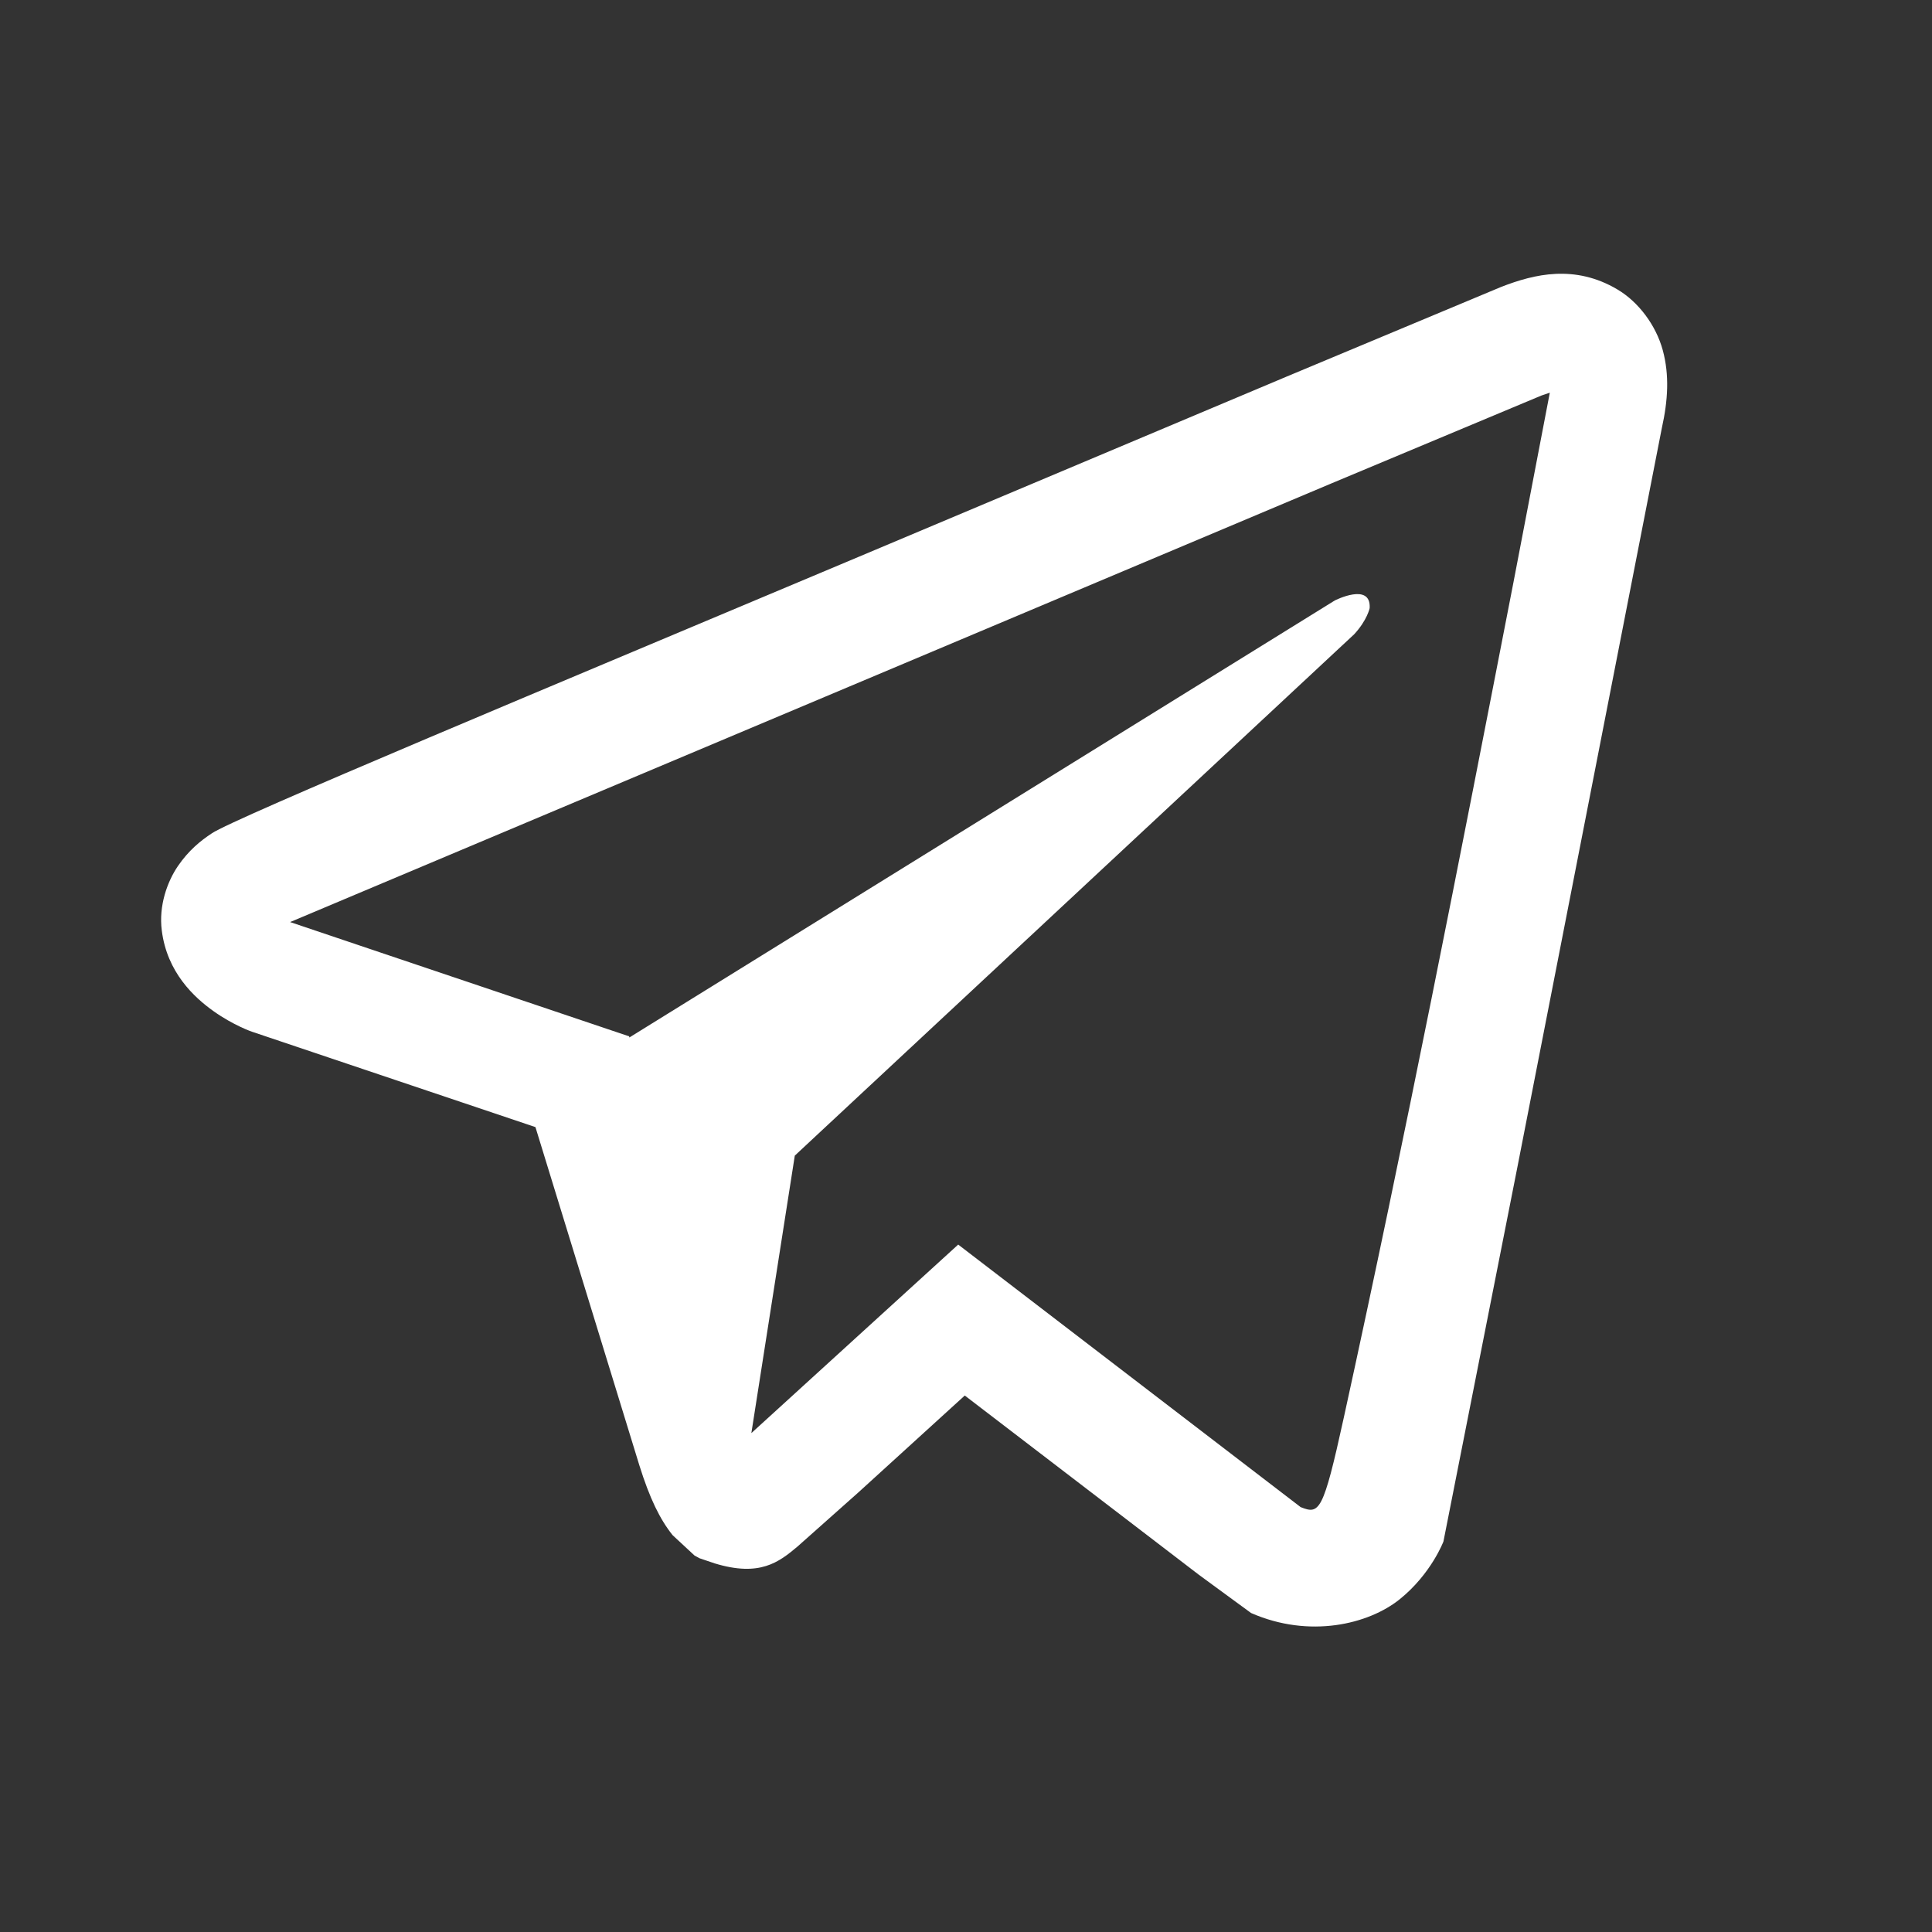 ﻿<svg width="113.28pt" height="113.28pt" viewBox="0 0 113.28 113.28" overflow="visible" version="1.1" xmlns="http://www.w3.org/2000/svg">
  <rect x="0" y="0" width="113.28" height="113.28" fill="#333333" stroke="none"/>
  <path d="M73.355,94.577 L70.309,92.346 L56.568,81.825 L50.311,87.522 L46.762,90.678 C45.66,91.605 44.546,92.467 41.918,91.671 L41.024,91.369 L40.724,91.207 L39.437,90.012 C38.694,89.083 38.096,87.863 37.486,85.912 L31.395,66.086 L14.794,60.5 C14.781,60.5 13.68,60.115 12.525,59.292 C11.384,58.483 9.791,57.01 9.486,54.555 C9.3,53.108 9.805,51.702 10.428,50.786 C11.052,49.87 11.769,49.287 12.419,48.862 C13.693,47.986 32.39,40.21 50.384,32.633 L75.465,22.07 L88.038,16.815 C89,16.443 90.075,16.111 91.216,16.058 C92.358,16.005 93.592,16.231 94.839,16.974 C96.073,17.704 97.095,19.071 97.493,20.53 C97.891,21.99 97.798,23.49 97.44,25.095 L88.963,68.468 L84.634,90.384 C84.634,90.384 83.918,92.281 82.073,93.768 C80.242,95.241 76.779,96.077 73.355,94.577 z M90.871,23.025 L90.38,23.191 L78.092,28.333 L53.025,38.896 L17.01,54.064 L36.889,60.765 L36.902,60.831 L78.265,35.207 C78.265,35.207 80.401,34.119 80.308,35.658 C80.308,35.658 80.166,36.358 79.406,37.184 L46.602,67.758 L44.055,84.028 L56.183,72.974 L76.261,88.367 C77.362,88.805 77.575,88.672 78.788,83.137 C82.427,66.533 85.569,50.457 88.74,34.141 z" stroke="Black" stroke-width="0" fill="#ffffff" fill-opacity="1.0" />
</svg>
